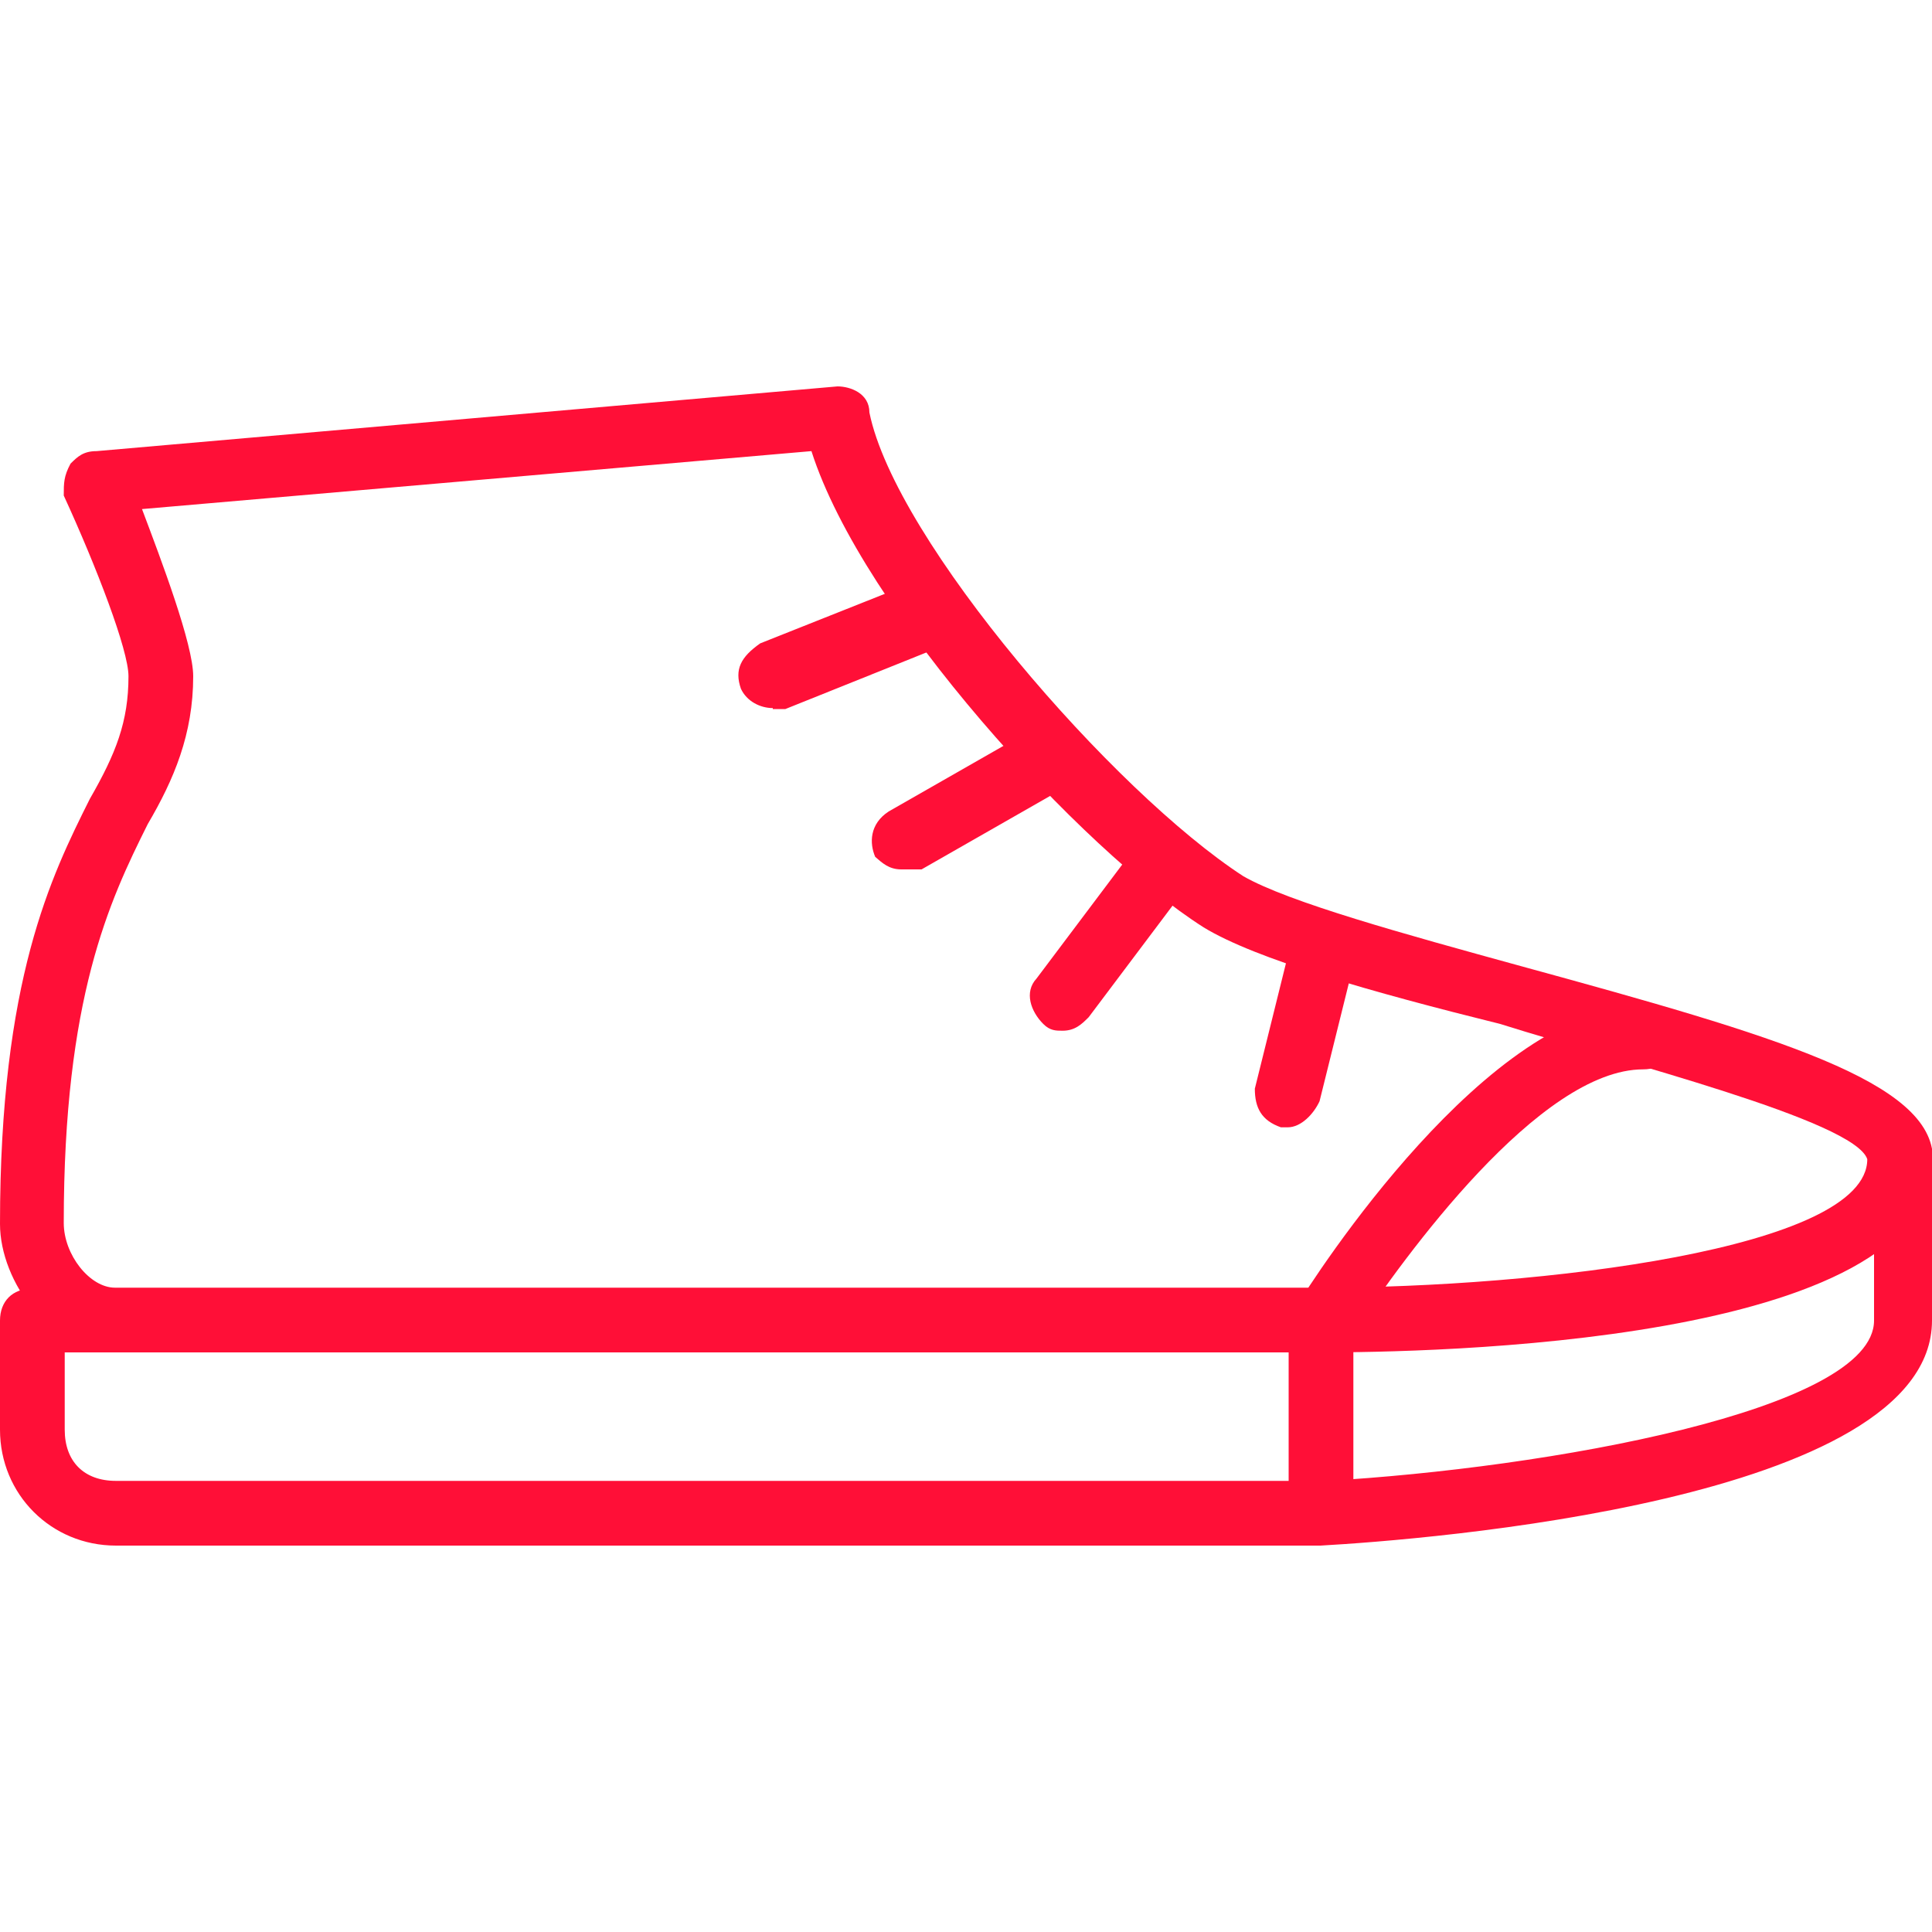 <?xml version="1.0" encoding="utf-8"?>
<!-- Generator: Adobe Illustrator 25.4.1, SVG Export Plug-In . SVG Version: 6.00 Build 0)  -->
<svg version="1.1" id="图层_1" xmlns="http://www.w3.org/2000/svg" xmlns:xlink="http://www.w3.org/1999/xlink" x="0px" y="0px"
	 width="200px" height="200px" viewBox="0 0 200 200" style="enable-background:new 0 0 200 200;" xml:space="preserve">
<style type="text/css">
	.st0{fill:#FF0F37;}
</style>
<path class="st0" d="M12,160c-6.7,0-12-5.3-12-12v-11.3c0-2,1.3-3.3,3.3-3.3H20c2,0,3.3,1.3,3.3,3.3S22,140,20,140H6.7v8
	c0,3.3,2,5.3,5.3,5.3h125.3C160,152,194,146,194,136.7V120c0-2,1.3-3.3,3.3-3.3c2,0,2.7,1.3,2.7,3.3v16.7
	c0,18.7-52.7,22.7-63.3,23.3H12z"/>
<path class="st0" d="M136.7,140H12c-6.7,0-12-7.3-12-13.3c0-25.3,5.3-36,9.3-44c2.7-4.7,4-8,4-12.7c0-2.7-3.3-11.3-6.7-18.7
	c0-1.3,0-2,0.7-3.3c0.7-0.7,1.3-1.3,2.7-1.3L86.7,40c1.3,0,3.3,0.7,3.3,2.7c2.7,13.3,25.3,39.3,38.7,48c4.7,2.7,16.7,6,28.7,9.3
	c26.7,7.3,42.7,12,42.7,20C200,139.3,147.3,140,136.7,140L136.7,140z M14.7,52.7c2,5.3,5.3,14,5.3,17.3c0,6-2,10.7-4.7,15.3
	c-4,8-8.7,18-8.7,41.3c0,3.3,2.7,6.7,5.3,6.7h124.7c22.7,0,56.7-4,56.7-13.3c-1.3-4-25.3-10-38-14c-13.3-3.3-25.3-6.7-30.7-10
	C112,88,89.3,63.3,84,46.7C84,46.7,14.7,52.7,14.7,52.7z"/>
<path class="st0" d="M136.7,156.7c-2,0-3.3-1.3-3.3-3.3v-16c0-0.7,0-1.3,0.7-2c2-3.3,20-31.3,36-31.3c2,0,3.3,1.3,3.3,3.3
	s-1.3,3.3-3.3,3.3c-10.7,0-24.7,19.3-30,27.3v15.3C140,155.3,138.7,156.7,136.7,156.7L136.7,156.7z M133.3,116.7h-0.7
	c-2-0.7-2.7-2-2.7-4l3.3-13.3c0.7-2,2-2.7,4-2.7c2,0.7,2.7,2,2.7,4l-3.3,13.3C136,115.3,134.7,116.7,133.3,116.7z M110,106.7
	c-0.7,0-1.3,0-2-0.7c-1.3-1.3-2-3.3-0.7-4.7l10-13.3c1.3-1.3,3.3-2,4.7-0.7c1.3,1.3,2,3.3,0.7,4.7l-10,13.3
	C112,106,111.3,106.7,110,106.7L110,106.7z M93.3,90c-1.3,0-2-0.7-2.7-1.3C90,87.3,90,85.3,92,84l14-8c1.3-0.7,3.3-0.7,4.7,1.3
	c0.7,1.3,0.7,3.3-1.3,4.7l-14,8H93.3z M80,73.3c-1.3,0-2.7-0.7-3.3-2c-0.7-2,0-3.3,2-4.7L95.3,60c2-0.7,3.3,0,4.7,2
	c0.7,2,0,3.3-2,4.7l-16.7,6.7H80z"/>
</svg>
